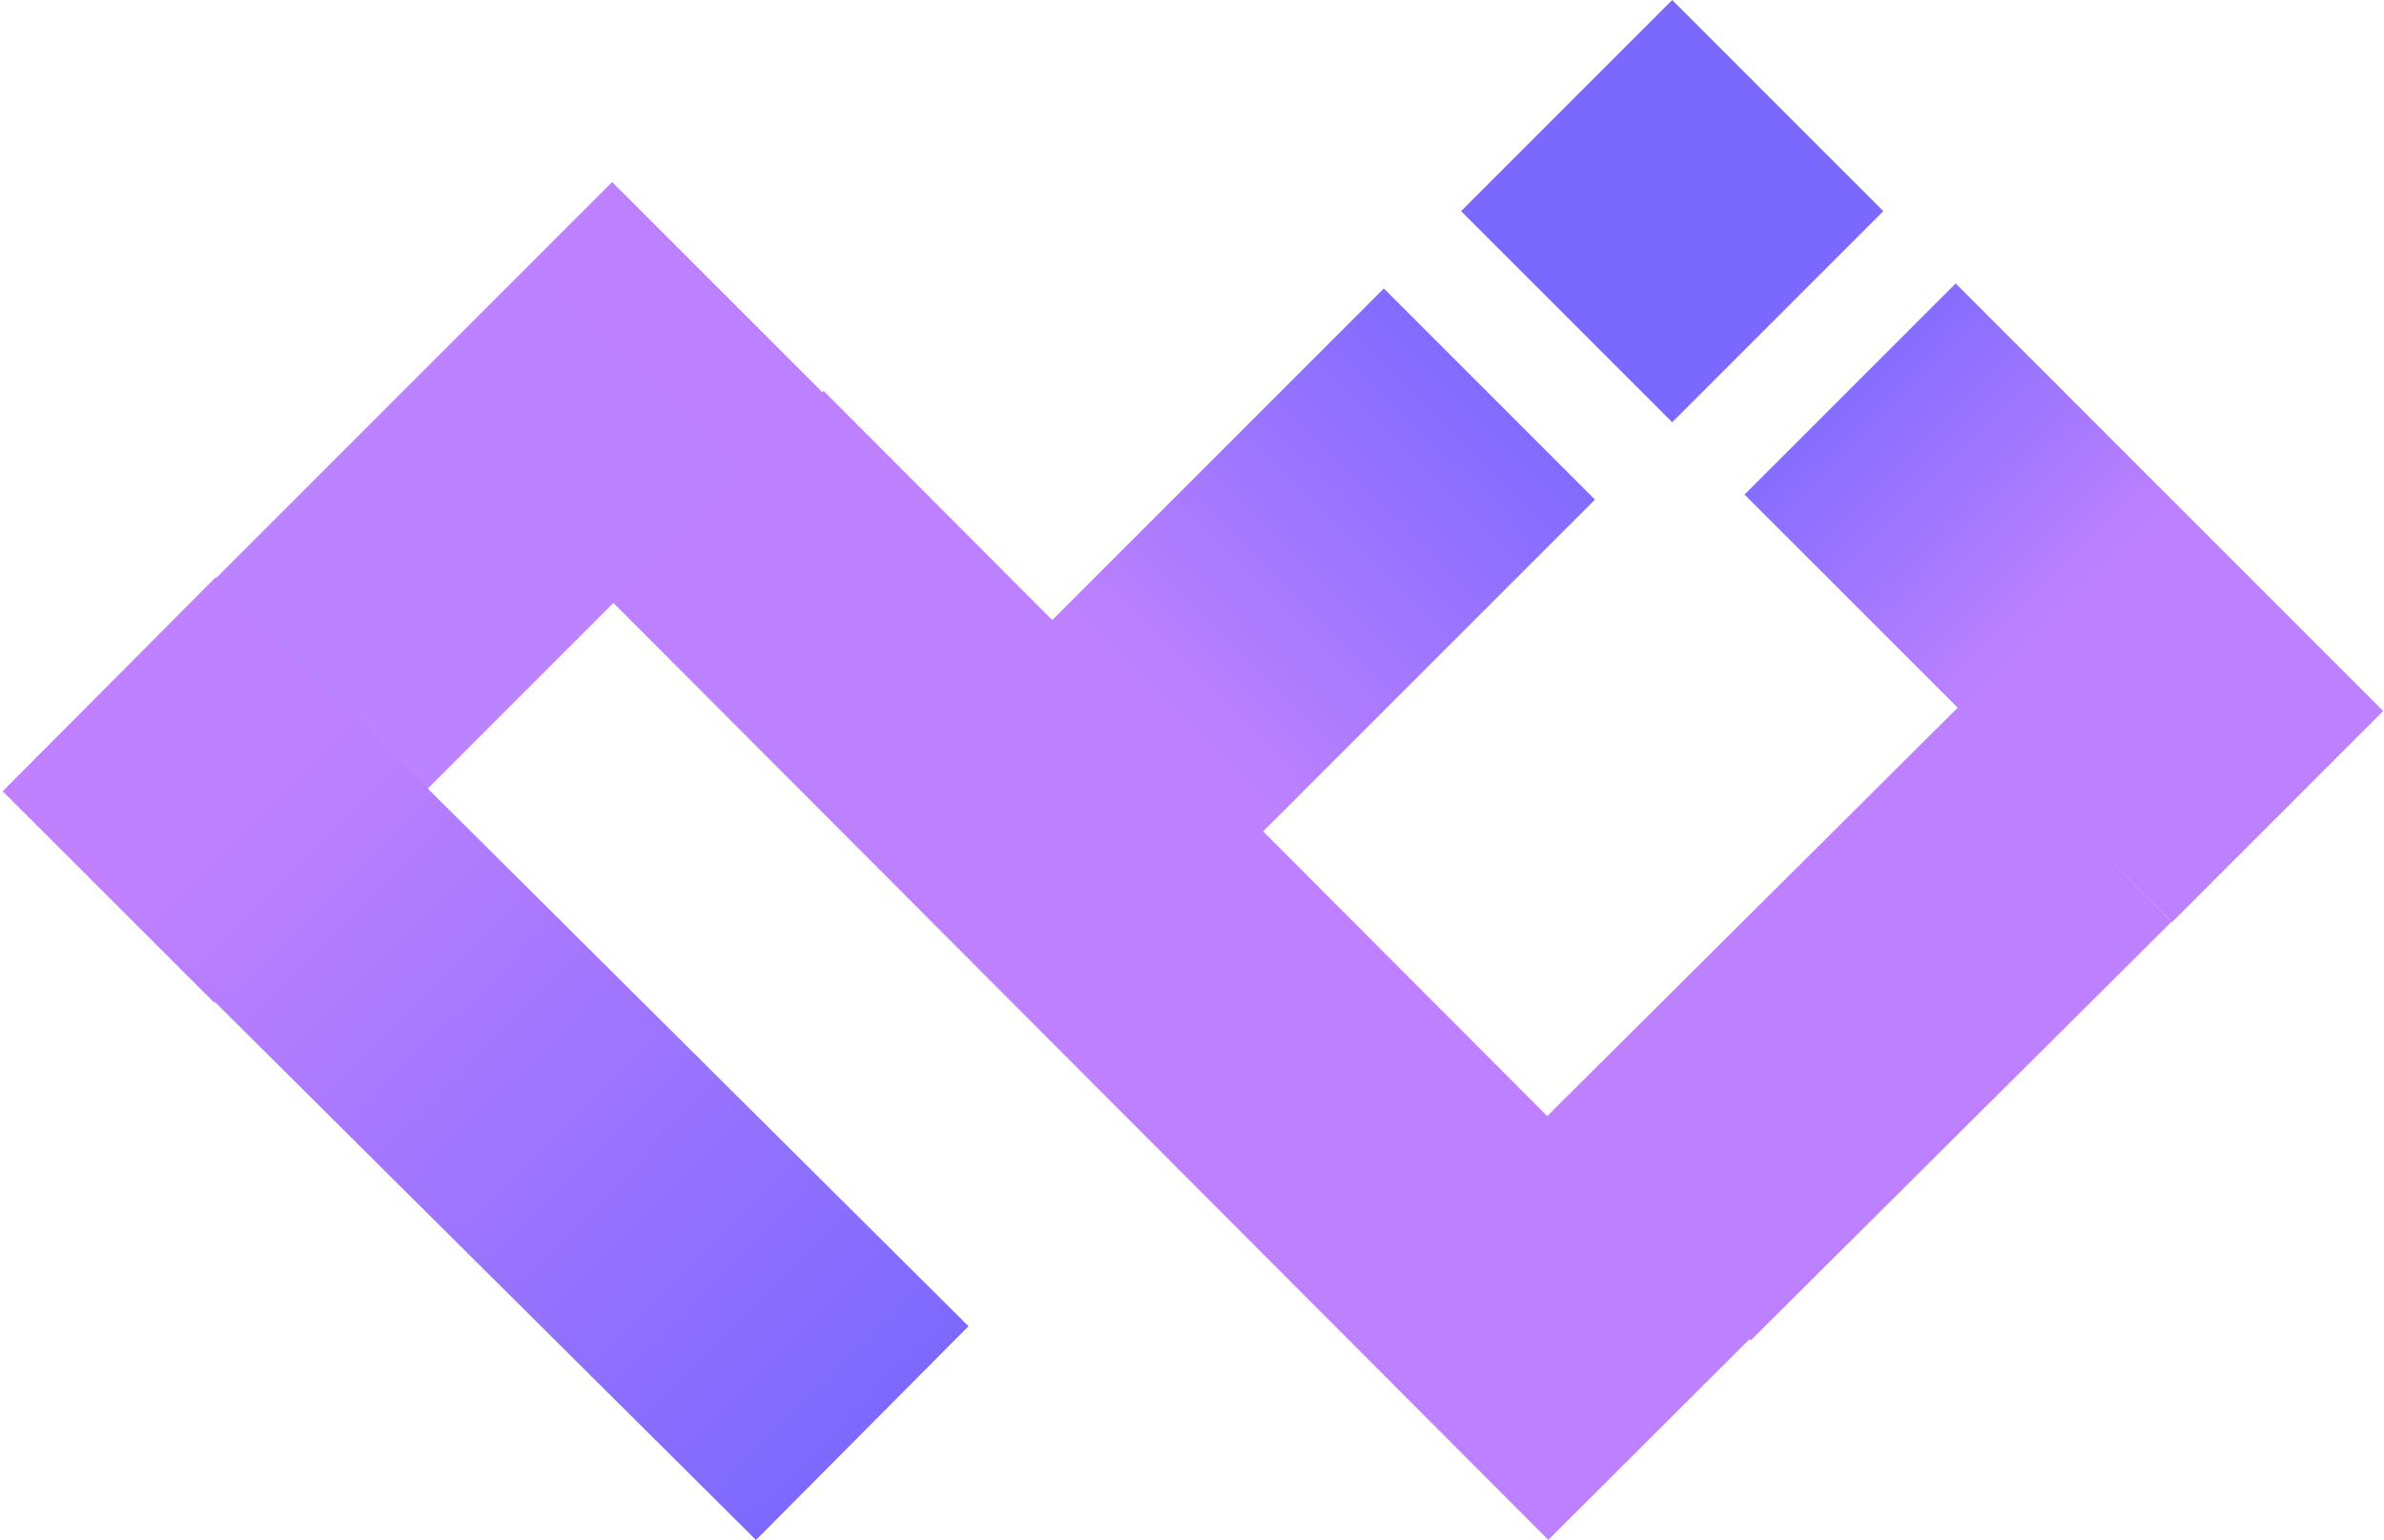 <svg width="548" height="354" viewBox="0 0 548 354" fill="none" xmlns="http://www.w3.org/2000/svg">
<rect x="335.85" y="48.529" width="68.631" height="68.631" transform="rotate(-45 335.85 48.529)" fill="#7A68FF"/>
<rect x="212.334" y="172.078" width="149.568" height="68.631" transform="rotate(-45 212.334 172.078)" fill="url(#paint0_linear_129_158)"/>
<rect x="401.01" y="113.69" width="68.631" height="138.994" transform="rotate(-45 401.01 113.69)" fill="url(#paint1_linear_129_158)"/>
<path d="M402.436 308.124L353.382 258.818L450.131 162.562L499.185 211.868L402.436 308.124Z" fill="url(#paint2_linear_129_158)"/>
<rect width="68.631" height="198.108" transform="matrix(-0.707 -0.707 -0.707 0.707 189.239 90.367)" fill="url(#paint3_linear_129_158)"/>
<rect width="69.298" height="244.15" transform="matrix(0.705 -0.709 -0.709 -0.705 173.774 354)" fill="url(#paint4_linear_129_158)"/>
<rect x="404.489" y="305.509" width="68.631" height="304.626" transform="rotate(135.065 404.489 305.509)" fill="#BD81FF"/>
<defs>
<linearGradient id="paint0_linear_129_158" x1="253.638" y1="212.656" x2="362.57" y2="212.656" gradientUnits="userSpaceOnUse">
<stop stop-color="#C082FF"/>
<stop offset="1" stop-color="#816BFF"/>
</linearGradient>
<linearGradient id="paint1_linear_129_158" x1="435.326" y1="113.69" x2="435.326" y2="252.684" gradientUnits="userSpaceOnUse">
<stop stop-color="#866DFF"/>
<stop offset="0.511" stop-color="#BD81FF"/>
</linearGradient>
<linearGradient id="paint2_linear_129_158" x1="377.909" y1="283.471" x2="476.8" y2="182.069" gradientUnits="userSpaceOnUse">
<stop stop-color="#BD81FF"/>
<stop offset="1" stop-color="#BD81FF"/>
</linearGradient>
<linearGradient id="paint3_linear_129_158" x1="34.316" y1="0" x2="34.316" y2="198.108" gradientUnits="userSpaceOnUse">
<stop stop-color="#BD81FF"/>
<stop offset="0.826" stop-color="#BB84FF"/>
</linearGradient>
<linearGradient id="paint4_linear_129_158" x1="34.649" y1="0" x2="34.649" y2="244.15" gradientUnits="userSpaceOnUse">
<stop stop-color="#7D69FF"/>
<stop offset="0.845" stop-color="#BF81FF"/>
</linearGradient>
</defs>
</svg>
